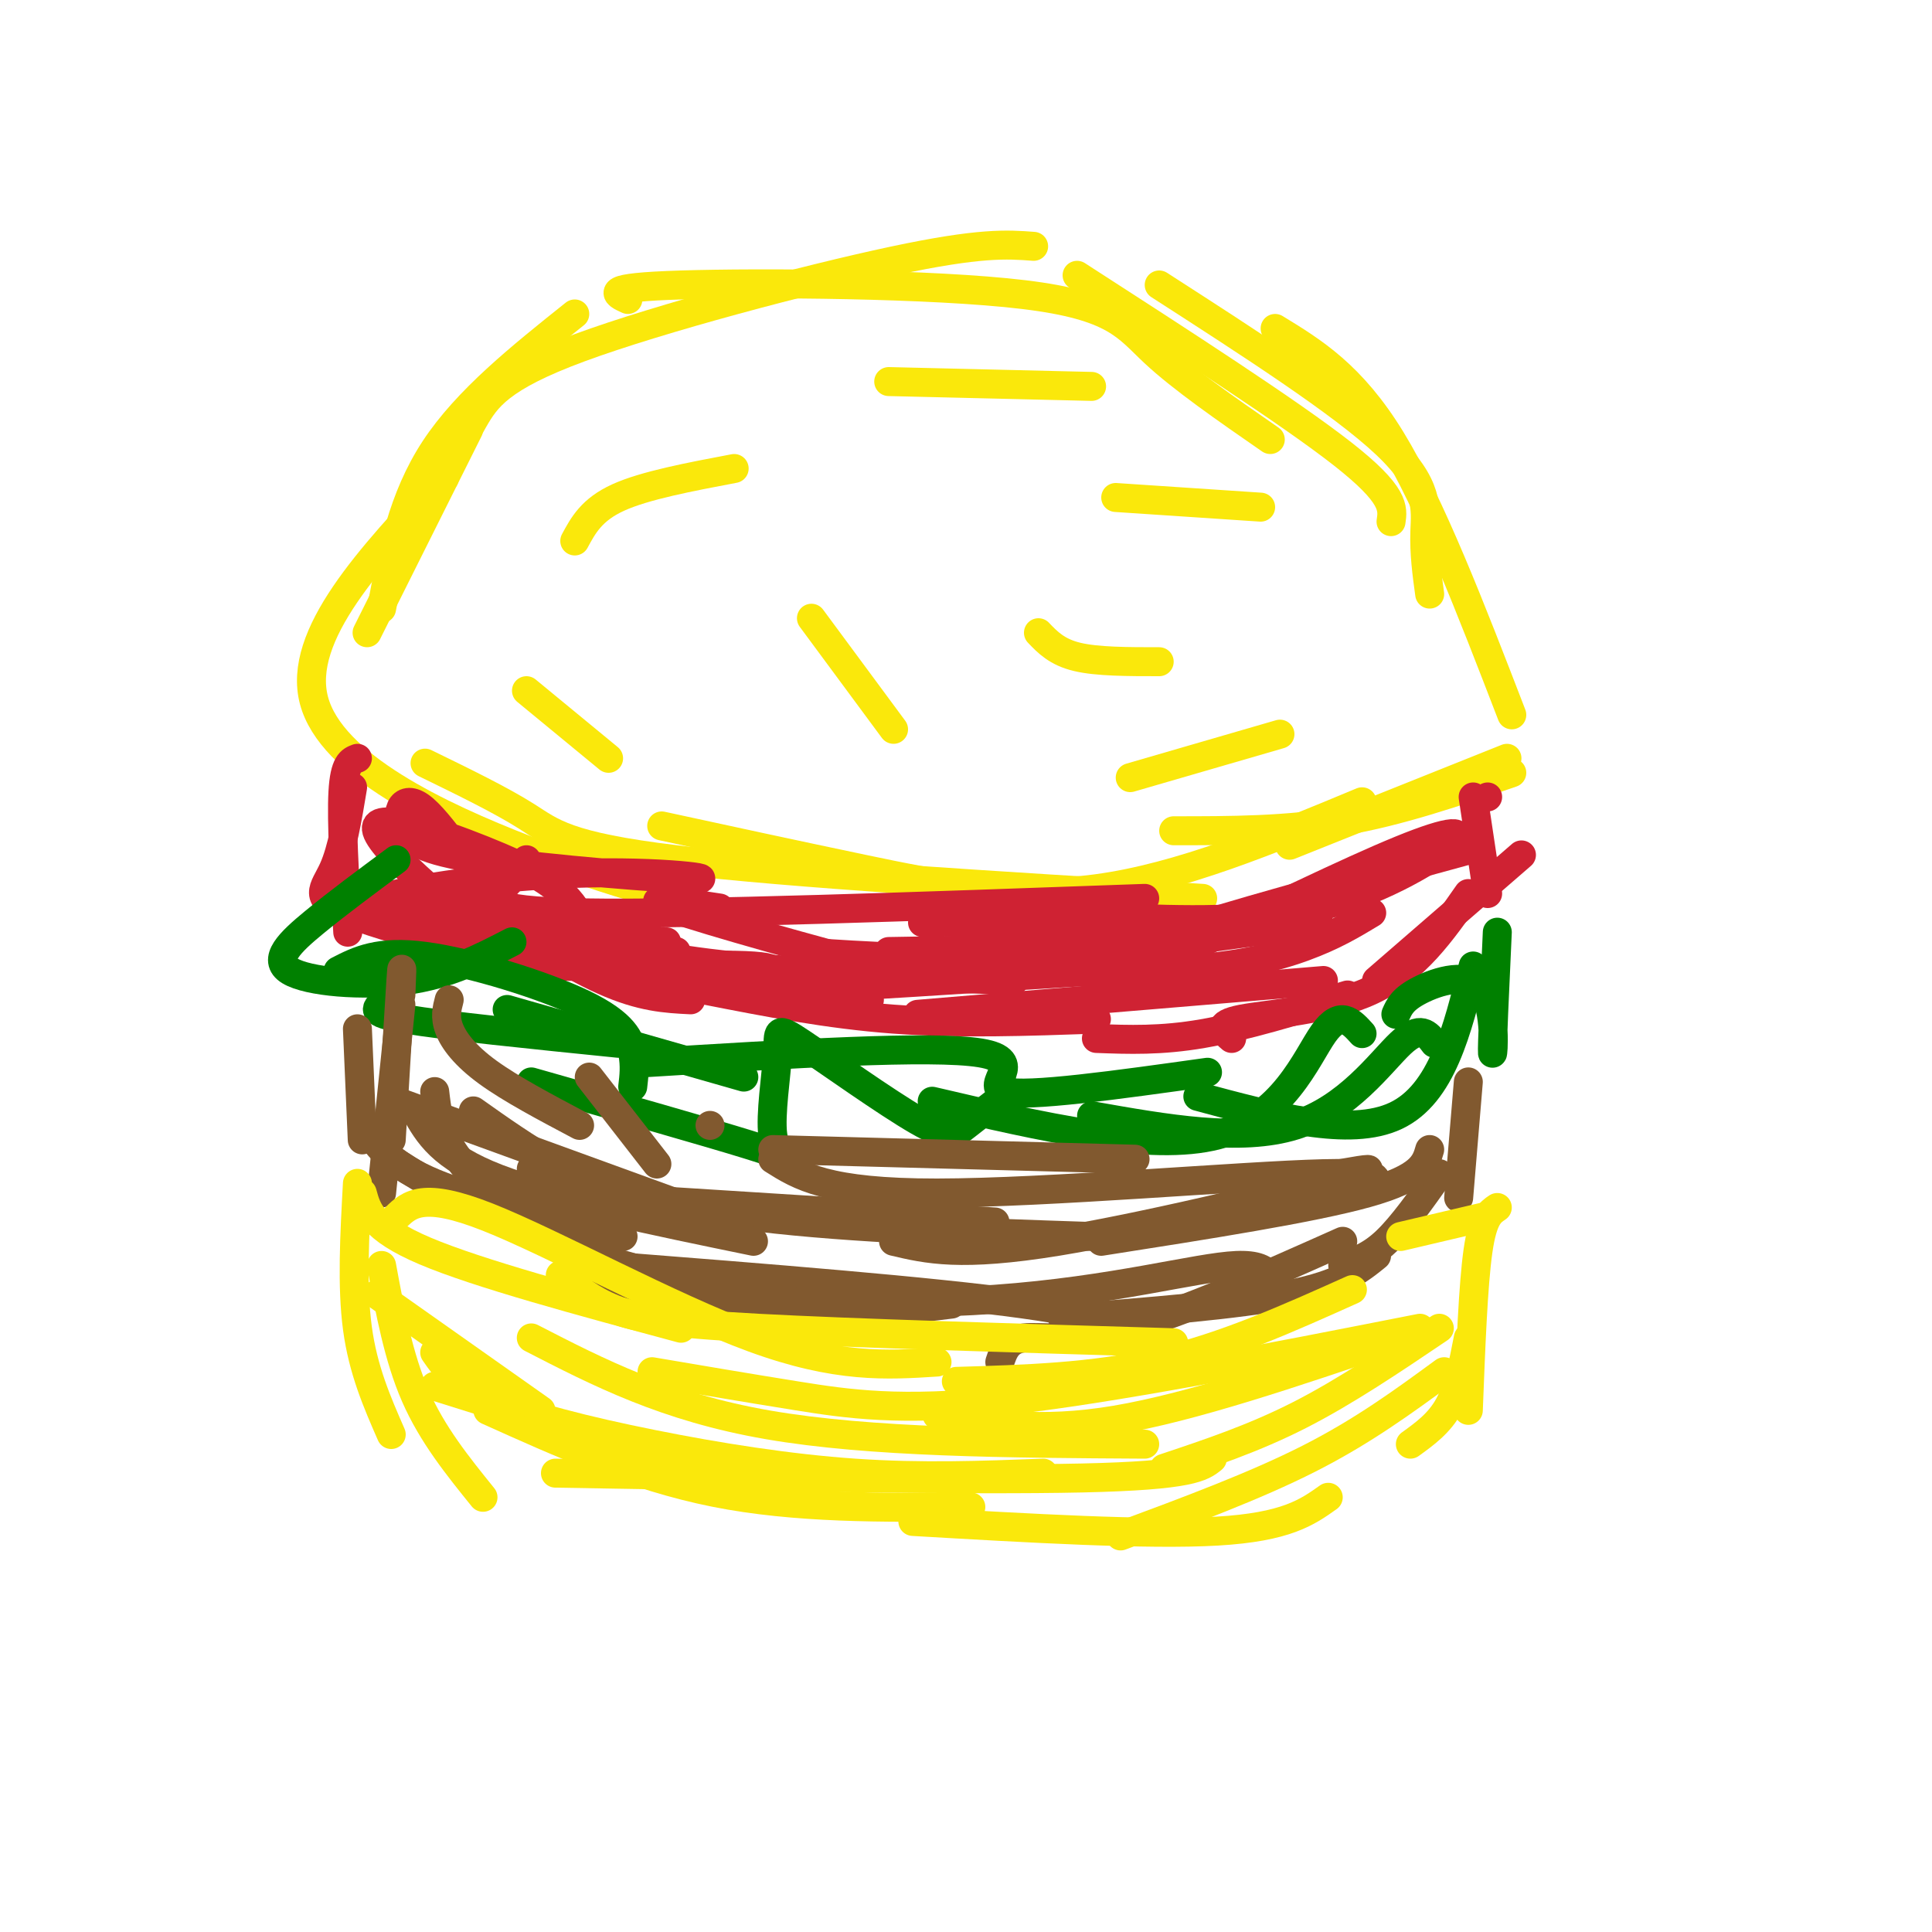 <svg viewBox='0 0 400 400' version='1.1' xmlns='http://www.w3.org/2000/svg' xmlns:xlink='http://www.w3.org/1999/xlink'><g fill='none' stroke='rgb(250,232,11)' stroke-width='6' stroke-linecap='round' stroke-linejoin='round'><path d='M79,126c2.167,-11.417 4.333,-22.833 11,-33c6.667,-10.167 17.833,-19.083 29,-28'/><path d='M90,102c2.655,-5.161 5.310,-10.321 8,-15c2.690,-4.679 5.417,-8.875 22,-15c16.583,-6.125 47.024,-14.179 65,-18c17.976,-3.821 23.488,-3.411 29,-3'/><path d='M130,62c-2.720,-1.244 -5.440,-2.488 11,-3c16.440,-0.512 52.042,-0.292 71,2c18.958,2.292 21.274,6.655 27,12c5.726,5.345 14.863,11.673 24,18'/><path d='M223,57c22.083,14.250 44.167,28.500 55,37c10.833,8.500 10.417,11.250 10,14'/><path d='M240,59c18.978,12.222 37.956,24.444 47,33c9.044,8.556 8.156,13.444 8,18c-0.156,4.556 0.422,8.778 1,13'/><path d='M264,68c7.917,4.833 15.833,9.667 24,23c8.167,13.333 16.583,35.167 25,57'/><path d='M97,89c0.000,0.000 -21.000,42.000 -21,42'/><path d='M92,99c-15.267,16.289 -30.533,32.578 -27,46c3.533,13.422 25.867,23.978 44,31c18.133,7.022 32.067,10.511 46,14'/><path d='M88,158c7.844,3.822 15.689,7.644 21,11c5.311,3.356 8.089,6.244 31,9c22.911,2.756 65.956,5.378 109,8'/><path d='M137,171c13.622,2.956 27.244,5.911 42,9c14.756,3.089 30.644,6.311 48,4c17.356,-2.311 36.178,-10.156 55,-18'/><path d='M243,172c11.667,0.000 23.333,0.000 35,-2c11.667,-2.000 23.333,-6.000 35,-10'/><path d='M267,175c0.000,0.000 45.000,-18.000 45,-18'/><path d='M119,112c1.750,-3.250 3.500,-6.500 9,-9c5.500,-2.500 14.750,-4.250 24,-6'/><path d='M184,79c0.000,0.000 42.000,1.000 42,1'/><path d='M231,103c0.000,0.000 30.000,2.000 30,2'/><path d='M215,131c1.917,2.000 3.833,4.000 8,5c4.167,1.000 10.583,1.000 17,1'/><path d='M168,128c0.000,0.000 17.000,23.000 17,23'/><path d='M109,143c0.000,0.000 17.000,14.000 17,14'/><path d='M234,161c0.000,0.000 31.000,-9.000 31,-9'/></g>
<g fill='none' stroke='rgb(207,34,51)' stroke-width='6' stroke-linecap='round' stroke-linejoin='round'><path d='M74,157c-1.333,0.500 -2.667,1.000 -3,7c-0.333,6.000 0.333,17.500 1,29'/><path d='M73,163c-1.067,6.444 -2.133,12.889 -4,17c-1.867,4.111 -4.533,5.889 3,9c7.533,3.111 25.267,7.556 43,12'/><path d='M75,183c11.083,4.833 22.167,9.667 33,12c10.833,2.333 21.417,2.167 32,2'/><path d='M96,186c10.583,6.750 21.167,13.500 29,17c7.833,3.500 12.917,3.750 18,4'/><path d='M97,184c10.583,6.083 21.167,12.167 35,16c13.833,3.833 30.917,5.417 48,7'/><path d='M120,194c8.500,2.250 17.000,4.500 32,6c15.000,1.500 36.500,2.250 58,3'/><path d='M146,205c12.750,2.500 25.500,5.000 39,6c13.500,1.000 27.750,0.500 42,0'/><path d='M190,210c0.000,0.000 84.000,-7.000 84,-7'/><path d='M227,215c6.667,0.250 13.333,0.500 22,-1c8.667,-1.500 19.333,-4.750 30,-8'/><path d='M285,203c0.000,0.000 30.000,-26.000 30,-26'/><path d='M255,215c-1.711,-1.467 -3.422,-2.933 2,-4c5.422,-1.067 17.978,-1.733 27,-6c9.022,-4.267 14.511,-12.133 20,-20'/><path d='M305,165c0.000,0.000 3.000,20.000 3,20'/><path d='M308,165c0.000,0.000 0.000,0.000 0,0'/><path d='M304,176c-25.667,7.000 -51.333,14.000 -63,18c-11.667,4.000 -9.333,5.000 -7,6'/><path d='M292,177c-15.000,6.333 -30.000,12.667 -48,16c-18.000,3.333 -39.000,3.667 -60,4'/><path d='M284,189c-3.932,2.375 -7.864,4.750 -14,7c-6.136,2.250 -14.476,4.376 -29,5c-14.524,0.624 -35.233,-0.256 -44,0c-8.767,0.256 -5.591,1.646 -16,-1c-10.409,-2.646 -34.403,-9.327 -42,-12c-7.597,-2.673 1.201,-1.336 10,0'/><path d='M237,186c-46.978,1.689 -93.956,3.378 -116,3c-22.044,-0.378 -19.156,-2.822 -17,-5c2.156,-2.178 3.578,-4.089 5,-6'/><path d='M138,195c-30.488,-1.577 -60.976,-3.155 -64,-6c-3.024,-2.845 21.416,-6.959 41,-8c19.584,-1.041 34.311,0.989 29,1c-5.311,0.011 -30.660,-1.997 -44,-4c-13.340,-2.003 -14.670,-4.002 -16,-6'/><path d='M84,172c-2.576,-3.099 -1.017,-7.845 3,-5c4.017,2.845 10.491,13.282 17,21c6.509,7.718 13.052,12.718 16,12c2.948,-0.718 2.301,-7.154 -1,-12c-3.301,-4.846 -9.256,-8.103 -19,-12c-9.744,-3.897 -23.277,-8.434 -22,-4c1.277,4.434 17.365,17.838 26,24c8.635,6.162 9.818,5.081 11,4'/><path d='M115,200c10.952,0.405 32.833,-0.582 41,0c8.167,0.582 2.622,2.734 -1,4c-3.622,1.266 -5.321,1.648 7,1c12.321,-0.648 38.660,-2.324 65,-4'/><path d='M165,197c15.000,1.000 30.000,2.000 48,1c18.000,-1.000 39.000,-4.000 60,-7'/><path d='M243,198c18.143,-8.810 36.286,-17.619 47,-22c10.714,-4.381 14.000,-4.333 10,-1c-4.000,3.333 -15.286,9.952 -28,13c-12.714,3.048 -26.857,2.524 -41,2'/><path d='M231,190c-13.500,0.500 -26.750,0.750 -40,1'/></g>
<g fill='none' stroke='rgb(0,128,0)' stroke-width='6' stroke-linecap='round' stroke-linejoin='round'><path d='M82,178c-6.036,4.470 -12.071,8.940 -17,13c-4.929,4.060 -8.750,7.708 -5,10c3.750,2.292 15.071,3.226 24,2c8.929,-1.226 15.464,-4.613 22,-8'/><path d='M87,200c-2.422,2.622 -4.844,5.244 -7,7c-2.156,1.756 -4.044,2.644 4,4c8.044,1.356 26.022,3.178 44,5'/><path d='M70,201c4.173,-2.143 8.345,-4.286 18,-3c9.655,1.286 24.792,6.000 33,10c8.208,4.000 9.488,7.286 10,10c0.512,2.714 0.256,4.857 0,7'/><path d='M105,209c0.000,0.000 49.000,14.000 49,14'/><path d='M110,224c18.490,5.255 36.980,10.510 45,13c8.020,2.490 5.569,2.217 5,-2c-0.569,-4.217 0.745,-12.376 1,-17c0.255,-4.624 -0.550,-5.714 5,-2c5.550,3.714 17.456,12.231 24,16c6.544,3.769 7.727,2.791 10,1c2.273,-1.791 5.637,-4.396 9,-7'/><path d='M134,220c29.511,-1.822 59.022,-3.644 69,-2c9.978,1.644 0.422,6.756 5,8c4.578,1.244 23.289,-1.378 42,-4'/><path d='M193,228c22.644,5.289 45.289,10.578 59,7c13.711,-3.578 18.489,-16.022 22,-21c3.511,-4.978 5.756,-2.489 8,0'/><path d='M226,231c15.444,2.733 30.889,5.467 42,2c11.111,-3.467 17.889,-13.133 22,-17c4.111,-3.867 5.556,-1.933 7,0'/><path d='M248,227c15.750,4.250 31.500,8.500 41,4c9.500,-4.500 12.750,-17.750 16,-31'/><path d='M310,193c-0.554,12.006 -1.107,24.012 -1,25c0.107,0.988 0.875,-9.042 -2,-13c-2.875,-3.958 -9.393,-1.845 -13,0c-3.607,1.845 -4.304,3.423 -5,5'/></g>
<g fill='none' stroke='rgb(129,89,47)' stroke-width='6' stroke-linecap='round' stroke-linejoin='round'><path d='M74,213c0.000,0.000 1.000,23.000 1,23'/><path d='M83,206c0.167,-4.000 0.333,-8.000 0,-3c-0.333,5.000 -1.167,19.000 -2,33'/><path d='M83,208c0.000,0.000 -4.000,39.000 -4,39'/><path d='M76,234c2.583,3.667 5.167,7.333 14,11c8.833,3.667 23.917,7.333 39,11'/><path d='M81,240c8.978,5.733 17.956,11.467 33,17c15.044,5.533 36.156,10.867 51,13c14.844,2.133 23.422,1.067 32,0'/><path d='M125,262c33.917,2.667 67.833,5.333 87,8c19.167,2.667 23.583,5.333 28,8'/><path d='M117,268c32.178,1.378 64.356,2.756 89,1c24.644,-1.756 41.756,-6.644 50,-7c8.244,-0.356 7.622,3.822 7,8'/><path d='M207,282c0.778,-2.289 1.556,-4.578 5,-5c3.444,-0.422 9.556,1.022 21,-2c11.444,-3.022 28.222,-10.511 45,-18'/><path d='M220,273c18.083,-1.417 36.167,-2.833 47,-5c10.833,-2.167 14.417,-5.083 18,-8'/><path d='M278,262c2.833,-0.917 5.667,-1.833 9,-5c3.333,-3.167 7.167,-8.583 11,-14'/><path d='M304,224c0.000,0.000 -2.000,24.000 -2,24'/><path d='M296,238c-0.833,2.917 -1.667,5.833 -13,9c-11.333,3.167 -33.167,6.583 -55,10'/><path d='M257,247c16.267,-3.244 32.533,-6.489 24,-4c-8.533,2.489 -41.867,10.711 -62,14c-20.133,3.289 -27.067,1.644 -34,0'/><path d='M278,248c6.444,-2.711 12.889,-5.422 -4,-5c-16.889,0.422 -57.111,3.978 -80,4c-22.889,0.022 -28.444,-3.489 -34,-7'/><path d='M235,240c0.000,0.000 -75.000,-2.000 -75,-2'/><path d='M147,233c0.000,0.000 0.000,0.000 0,0'/><path d='M206,253c0.000,0.000 -79.000,-5.000 -79,-5'/><path d='M226,256c-24.833,-0.833 -49.667,-1.667 -69,-4c-19.333,-2.333 -33.167,-6.167 -47,-10'/><path d='M190,256c-0.578,-1.778 -1.156,-3.556 -11,-4c-9.844,-0.444 -28.956,0.444 -44,-3c-15.044,-3.444 -26.022,-11.222 -37,-19'/><path d='M148,252c0.000,0.000 -66.000,-24.000 -66,-24'/><path d='M156,257c-20.667,-4.250 -41.333,-8.500 -53,-13c-11.667,-4.500 -14.333,-9.250 -17,-14'/><path d='M122,223c0.000,0.000 14.000,18.000 14,18'/><path d='M93,207c-0.467,1.778 -0.933,3.556 0,6c0.933,2.444 3.267,5.556 8,9c4.733,3.444 11.867,7.222 19,11'/><path d='M90,226c0.417,3.583 0.833,7.167 3,11c2.167,3.833 6.083,7.917 10,12'/></g>
<g fill='none' stroke='rgb(250,232,11)' stroke-width='6' stroke-linecap='round' stroke-linejoin='round'><path d='M75,247c1.000,3.667 2.000,7.333 13,12c11.000,4.667 32.000,10.333 53,16'/><path d='M82,252c2.756,-2.667 5.511,-5.333 19,0c13.489,5.333 37.711,18.667 55,25c17.289,6.333 27.644,5.667 38,5'/><path d='M116,264c3.222,2.578 6.444,5.156 11,7c4.556,1.844 10.444,2.956 30,4c19.556,1.044 52.778,2.022 86,3'/><path d='M198,286c14.167,-0.417 28.333,-0.833 42,-4c13.667,-3.167 26.833,-9.083 40,-15'/><path d='M290,256c0.000,0.000 17.000,-4.000 17,-4'/><path d='M74,245c-0.583,10.667 -1.167,21.333 0,30c1.167,8.667 4.083,15.333 7,22'/><path d='M79,262c1.750,9.500 3.500,19.000 7,27c3.500,8.000 8.750,14.500 14,21'/><path d='M90,287c0.000,0.000 67.000,21.000 67,21'/><path d='M101,292c15.167,6.833 30.333,13.667 47,17c16.667,3.333 34.833,3.167 53,3'/><path d='M115,305c43.167,0.750 86.333,1.500 109,1c22.667,-0.500 24.833,-2.250 27,-4'/><path d='M189,315c24.333,1.417 48.667,2.833 63,2c14.333,-0.833 18.667,-3.917 23,-7'/><path d='M232,318c13.917,-5.167 27.833,-10.333 39,-16c11.167,-5.667 19.583,-11.833 28,-18'/><path d='M310,250c-1.500,1.000 -3.000,2.000 -4,9c-1.000,7.000 -1.500,20.000 -2,33'/><path d='M304,277c-1.000,5.167 -2.000,10.333 -4,14c-2.000,3.667 -5.000,5.833 -8,8'/><path d='M298,275c-9.750,6.583 -19.500,13.167 -29,18c-9.500,4.833 -18.750,7.917 -28,11'/><path d='M289,277c-21.083,7.167 -42.167,14.333 -58,17c-15.833,2.667 -26.417,0.833 -37,-1'/><path d='M294,275c-32.200,6.333 -64.400,12.667 -86,15c-21.600,2.333 -32.600,0.667 -43,-1c-10.400,-1.667 -20.200,-3.333 -30,-5'/><path d='M237,299c-28.417,-0.167 -56.833,-0.333 -78,-4c-21.167,-3.667 -35.083,-10.833 -49,-18'/><path d='M216,305c-12.643,0.470 -25.286,0.940 -39,0c-13.714,-0.940 -28.500,-3.292 -42,-6c-13.500,-2.708 -25.714,-5.774 -33,-9c-7.286,-3.226 -9.643,-6.613 -12,-10'/><path d='M112,292c0.000,0.000 -34.000,-24.000 -34,-24'/></g>
</svg>